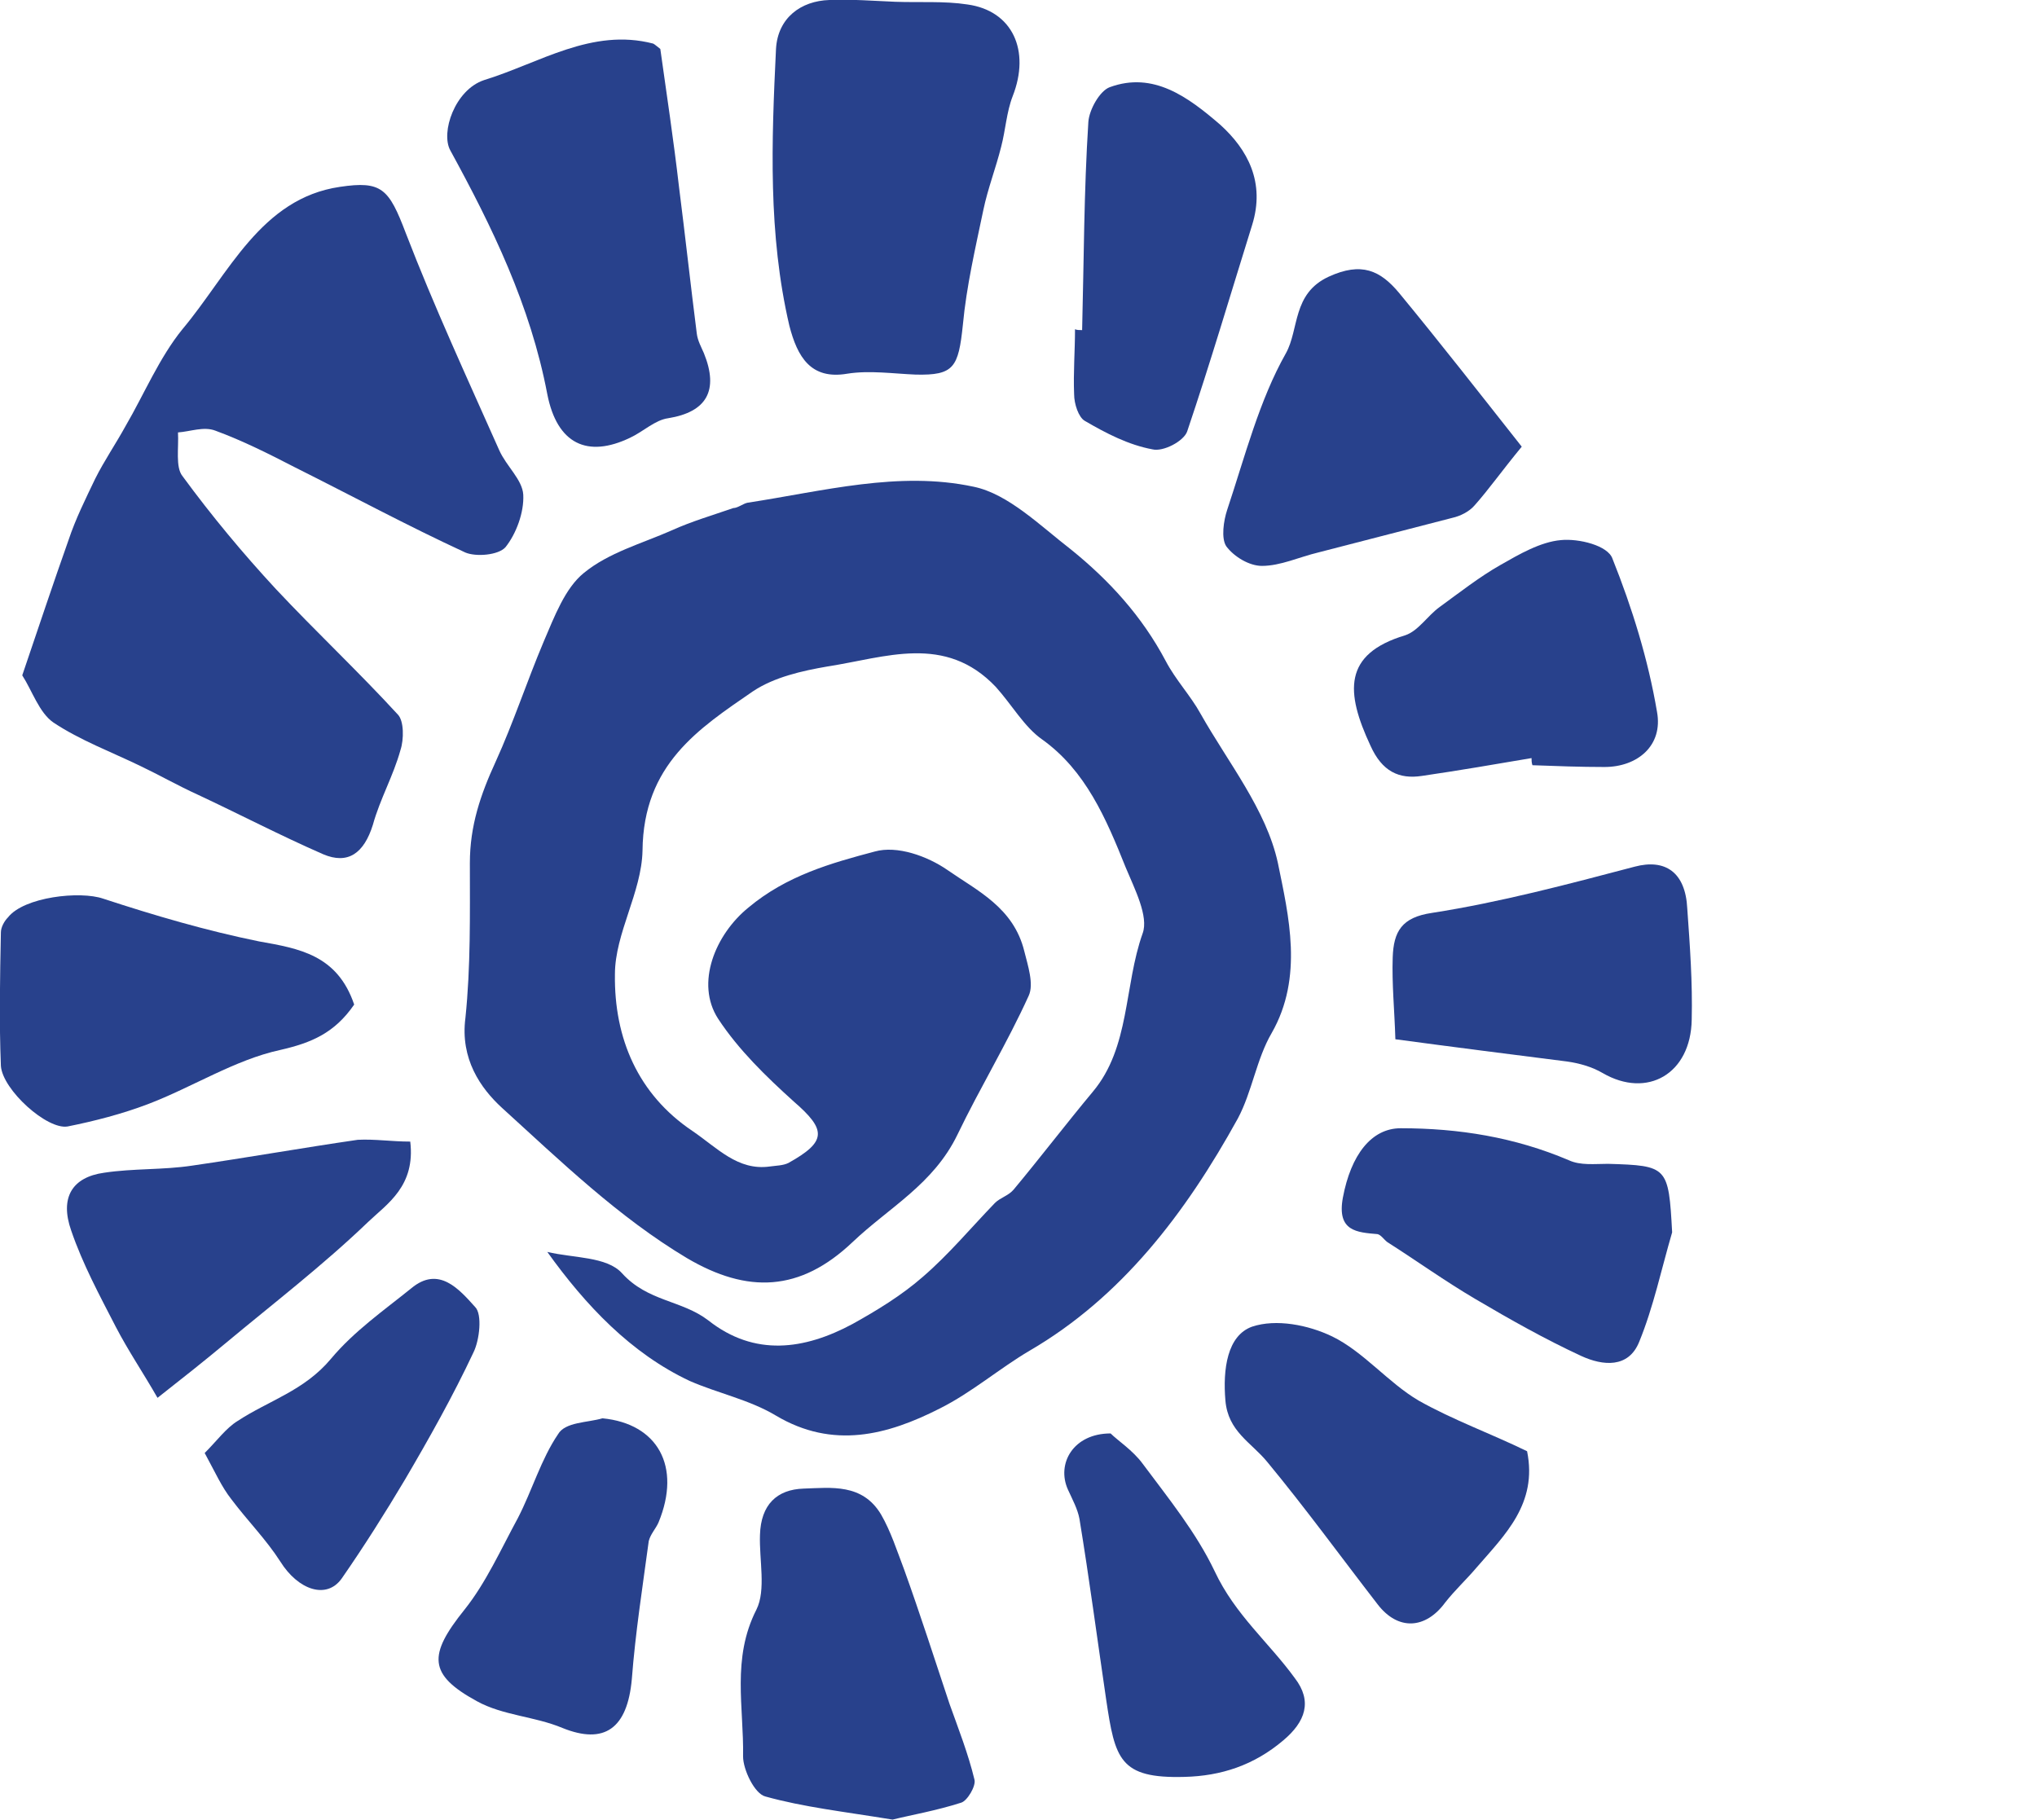 <?xml version="1.0" encoding="utf-8"?>
<!-- Generator: Adobe Illustrator 23.0.3, SVG Export Plug-In . SVG Version: 6.00 Build 0)  -->
<svg version="1.1" id="Layer_1" xmlns="http://www.w3.org/2000/svg" xmlns:xlink="http://www.w3.org/1999/xlink" x="0px" y="0px"
	 viewBox="0 0 22.89 20.45" style="enable-background:new 0 0 22.89 20.45;" xml:space="preserve">
<style type="text/css">
	.st0{fill:#28418C;}
</style>
<g>
	<path class="st0" d="M6.15,14.07c0.29,0.07,0.67,0.05,0.84,0.24c0.29,0.32,0.67,0.3,0.97,0.53c0.52,0.41,1.08,0.33,1.62,0.04
		c0.27-0.15,0.55-0.32,0.79-0.53c0.29-0.25,0.54-0.55,0.81-0.83c0.06-0.06,0.15-0.08,0.21-0.15c0.3-0.36,0.59-0.74,0.89-1.1
		c0.42-0.5,0.35-1.19,0.56-1.78c0.07-0.19-0.09-0.5-0.19-0.74c-0.22-0.55-0.45-1.09-0.94-1.44c-0.2-0.14-0.34-0.39-0.52-0.59
		C10.62,7.12,9.95,7.39,9.3,7.49C9.01,7.54,8.7,7.61,8.46,7.77C7.85,8.19,7.23,8.59,7.22,9.56c-0.01,0.47-0.31,0.93-0.31,1.39
		c-0.01,0.72,0.26,1.35,0.87,1.76c0.28,0.19,0.51,0.45,0.87,0.4c0.07-0.01,0.15-0.01,0.21-0.04c0.43-0.24,0.43-0.37,0.06-0.69
		c-0.31-0.28-0.62-0.58-0.85-0.93c-0.26-0.4-0.03-0.95,0.34-1.25C8.84,9.84,9.34,9.7,9.83,9.57c0.25-0.07,0.59,0.05,0.82,0.21
		c0.33,0.23,0.74,0.42,0.86,0.91c0.04,0.16,0.11,0.37,0.05,0.5c-0.24,0.53-0.55,1.04-0.8,1.56c-0.27,0.56-0.77,0.82-1.18,1.21
		c-0.59,0.56-1.18,0.58-1.86,0.18c-0.77-0.46-1.42-1.09-2.08-1.69c-0.24-0.22-0.47-0.55-0.41-1.01c0.06-0.58,0.05-1.16,0.05-1.74
		c0-0.42,0.12-0.77,0.29-1.14c0.2-0.44,0.35-0.9,0.54-1.35c0.12-0.28,0.24-0.6,0.45-0.77c0.28-0.23,0.65-0.33,0.99-0.48
		c0.22-0.1,0.46-0.17,0.69-0.25C8.29,5.71,8.35,5.66,8.4,5.65c0.85-0.13,1.7-0.36,2.54-0.18c0.39,0.08,0.75,0.44,1.1,0.71
		c0.42,0.34,0.79,0.74,1.06,1.25c0.11,0.21,0.28,0.39,0.39,0.59c0.31,0.55,0.74,1.08,0.87,1.68c0.12,0.59,0.29,1.28-0.07,1.91
		c-0.17,0.29-0.22,0.66-0.38,0.96c-0.59,1.07-1.31,2.01-2.34,2.61c-0.34,0.2-0.65,0.47-1.01,0.65c-0.59,0.3-1.2,0.46-1.84,0.08
		c-0.3-0.18-0.65-0.25-0.97-0.39C7.09,15.21,6.58,14.67,6.15,14.07"/>
	<path class="st0" d="M0.25,7.59C0.44,7.03,0.6,6.55,0.77,6.07c0.08-0.24,0.19-0.46,0.3-0.69c0.1-0.2,0.23-0.39,0.34-0.59
		c0.21-0.36,0.38-0.77,0.64-1.09c0.52-0.62,0.88-1.47,1.77-1.6c0.47-0.07,0.55,0.02,0.74,0.52c0.32,0.83,0.69,1.63,1.05,2.44
		c0.08,0.18,0.26,0.33,0.27,0.5C5.89,5.76,5.8,6,5.68,6.15C5.6,6.24,5.35,6.26,5.23,6.21c-0.65-0.3-1.28-0.64-1.92-0.96
		C3.02,5.1,2.72,4.95,2.42,4.84C2.29,4.79,2.14,4.85,2,4.86c0.01,0.17-0.03,0.39,0.05,0.49C2.38,5.8,2.73,6.22,3.1,6.62
		c0.45,0.48,0.93,0.93,1.37,1.41c0.07,0.07,0.07,0.28,0.03,0.4C4.42,8.72,4.27,8.98,4.19,9.27c-0.1,0.32-0.28,0.45-0.56,0.33
		C3.15,9.39,2.69,9.15,2.22,8.93c-0.22-0.1-0.43-0.22-0.64-0.32C1.25,8.45,0.9,8.32,0.6,8.12C0.44,8.01,0.36,7.76,0.25,7.59"/>
	<path class="st0" d="M10.06,0.02c0.27,0.01,0.55-0.01,0.81,0.03c0.51,0.07,0.71,0.52,0.51,1.03c-0.07,0.18-0.08,0.38-0.13,0.57
		c-0.06,0.24-0.15,0.47-0.2,0.71c-0.09,0.43-0.19,0.86-0.23,1.29c-0.05,0.48-0.1,0.57-0.53,0.56C10.04,4.2,9.77,4.16,9.52,4.2
		C9.11,4.27,8.96,4.01,8.87,3.66c-0.24-1.03-0.2-2.07-0.15-3.11C8.74,0.2,9,0.01,9.32,0C9.57-0.01,9.82,0.01,10.06,0.02L10.06,0.02z
		"/>
	<path class="st0" d="M7.42,0.55c0.07,0.5,0.15,1.03,0.21,1.55c0.07,0.55,0.13,1.1,0.2,1.65c0.01,0.08,0.05,0.15,0.08,0.22
		c0.17,0.42,0.03,0.66-0.4,0.73C7.36,4.72,7.23,4.85,7.08,4.92C6.6,5.15,6.26,4.99,6.15,4.43c-0.19-1-0.62-1.88-1.09-2.74
		C4.95,1.49,5.11,1.01,5.44,0.9c0.62-0.19,1.21-0.59,1.9-0.41C7.36,0.5,7.38,0.52,7.42,0.55"/>
	<path class="st0" d="M10.03,20.45c-0.55-0.09-1-0.14-1.43-0.26c-0.12-0.03-0.25-0.3-0.25-0.45c0.01-0.55-0.13-1.1,0.15-1.65
		c0.11-0.22,0.03-0.56,0.04-0.84c0.01-0.34,0.19-0.51,0.49-0.52c0.31-0.01,0.66-0.06,0.87,0.29c0.11,0.19,0.18,0.41,0.26,0.62
		c0.18,0.5,0.34,1,0.51,1.51c0.1,0.28,0.21,0.56,0.28,0.85c0.02,0.07-0.08,0.24-0.15,0.26C10.52,20.35,10.23,20.4,10.03,20.45"/>
	<path class="st0" d="M3.98,11.29c-0.22,0.32-0.48,0.43-0.83,0.51c-0.51,0.11-0.99,0.42-1.49,0.61c-0.29,0.11-0.6,0.19-0.9,0.25
		c-0.23,0.04-0.73-0.41-0.75-0.68c-0.02-0.5-0.01-1,0-1.5c0-0.06,0.04-0.13,0.08-0.17c0.18-0.23,0.81-0.3,1.07-0.21
		c0.58,0.19,1.16,0.36,1.75,0.48C3.36,10.66,3.79,10.73,3.98,11.29"/>
	<path class="st0" d="M17.1,5.02c-0.23,0.28-0.37,0.48-0.53,0.66c-0.06,0.07-0.16,0.12-0.25,0.14c-0.5,0.13-1.01,0.26-1.51,0.39
		c-0.21,0.05-0.42,0.15-0.63,0.15c-0.14,0-0.31-0.1-0.4-0.22c-0.06-0.09-0.03-0.29,0.01-0.41c0.2-0.6,0.36-1.23,0.66-1.76
		c0.15-0.27,0.07-0.67,0.48-0.86c0.37-0.17,0.58-0.07,0.79,0.18C16.19,3.86,16.65,4.45,17.1,5.02"/>
	<path class="st0" d="M17.21,8.52c-0.41,0.07-0.82,0.14-1.23,0.2c-0.26,0.04-0.45-0.05-0.58-0.34c-0.28-0.6-0.31-1.03,0.39-1.24
		c0.15-0.05,0.25-0.22,0.39-0.32c0.22-0.16,0.45-0.34,0.68-0.47c0.21-0.12,0.45-0.26,0.68-0.28c0.2-0.02,0.53,0.06,0.58,0.21
		c0.22,0.55,0.4,1.13,0.5,1.72c0.07,0.38-0.22,0.62-0.59,0.62c-0.27,0-0.54-0.01-0.81-0.02C17.21,8.57,17.21,8.54,17.21,8.52"/>
	<path class="st0" d="M17.16,16.31c0.12,0.59-0.25,0.94-0.57,1.31c-0.11,0.13-0.24,0.25-0.35,0.39c-0.22,0.3-0.53,0.32-0.76,0.02
		c-0.41-0.53-0.81-1.08-1.24-1.6c-0.18-0.22-0.44-0.34-0.47-0.69c-0.03-0.35,0.02-0.73,0.3-0.83c0.27-0.09,0.63-0.02,0.9,0.11
		c0.35,0.17,0.63,0.52,0.97,0.72C16.33,15.96,16.75,16.11,17.16,16.31"/>
	<path class="st0" d="M12.16,3.71c0.02-0.78,0.02-1.56,0.07-2.34c0.01-0.14,0.13-0.35,0.24-0.39c0.49-0.18,0.88,0.11,1.24,0.42
		c0.31,0.28,0.51,0.65,0.36,1.13c-0.24,0.77-0.47,1.55-0.73,2.32c-0.04,0.11-0.27,0.23-0.39,0.2C12.68,5,12.43,4.87,12.19,4.73
		c-0.07-0.04-0.12-0.19-0.12-0.3c-0.01-0.24,0.01-0.49,0.01-0.73C12.1,3.71,12.13,3.71,12.16,3.71"/>
	<path class="st0" d="M18.79,13.85c-0.12,0.41-0.21,0.84-0.37,1.23c-0.12,0.3-0.41,0.27-0.65,0.16c-0.41-0.19-0.8-0.41-1.19-0.64
		c-0.34-0.2-0.66-0.43-0.99-0.64c-0.04-0.03-0.07-0.08-0.11-0.09c-0.23-0.02-0.46-0.03-0.39-0.41c0.09-0.48,0.32-0.78,0.65-0.78
		c0.65,0,1.28,0.1,1.89,0.36c0.13,0.06,0.29,0.04,0.44,0.04C18.74,13.1,18.75,13.11,18.79,13.85"/>
	<path class="st0" d="M15.68,11.68c-0.01-0.33-0.04-0.62-0.03-0.92c0.01-0.29,0.1-0.45,0.44-0.5c0.77-0.12,1.52-0.32,2.28-0.52
		c0.34-0.09,0.57,0.06,0.59,0.47c0.03,0.42,0.06,0.83,0.05,1.25c-0.01,0.61-0.5,0.89-1,0.6c-0.12-0.07-0.26-0.11-0.4-0.13
		C16.98,11.85,16.35,11.77,15.68,11.68"/>
	<path class="st0" d="M4.61,12.83c0.06,0.5-0.26,0.7-0.47,0.9c-0.51,0.49-1.07,0.92-1.61,1.37c-0.24,0.2-0.48,0.39-0.76,0.61
		c-0.16-0.28-0.33-0.53-0.47-0.8c-0.18-0.35-0.37-0.7-0.5-1.08c-0.13-0.37,0.01-0.6,0.37-0.65c0.33-0.05,0.66-0.03,0.99-0.08
		c0.62-0.09,1.24-0.2,1.86-0.29C4.21,12.8,4.4,12.83,4.61,12.83"/>
	<path class="st0" d="M6.77,15.94c0.62,0.06,0.89,0.54,0.63,1.17c-0.03,0.07-0.09,0.13-0.11,0.21c-0.07,0.52-0.15,1.03-0.19,1.55
		c-0.05,0.56-0.31,0.74-0.78,0.55c-0.31-0.13-0.67-0.14-0.96-0.3c-0.55-0.3-0.55-0.52-0.14-1.03c0.24-0.3,0.41-0.68,0.6-1.03
		c0.16-0.31,0.26-0.66,0.45-0.94C6.35,15.98,6.6,15.99,6.77,15.94"/>
	<path class="st0" d="M12.48,16.11c0.08,0.08,0.25,0.19,0.36,0.34c0.29,0.39,0.6,0.77,0.81,1.21c0.23,0.49,0.61,0.8,0.9,1.2
		c0.2,0.26,0.12,0.49-0.13,0.7c-0.33,0.28-0.7,0.4-1.11,0.41c-0.73,0.02-0.78-0.2-0.88-0.87c-0.1-0.68-0.19-1.36-0.3-2.03
		c-0.02-0.11-0.08-0.22-0.13-0.33C11.87,16.45,12.06,16.11,12.48,16.11"/>
	<path class="st0" d="M2.3,16.33c0.14-0.14,0.24-0.28,0.37-0.36c0.35-0.23,0.75-0.34,1.05-0.7c0.26-0.31,0.59-0.54,0.9-0.79
		c0.31-0.26,0.54,0.01,0.72,0.21c0.08,0.08,0.05,0.37-0.02,0.51c-0.23,0.49-0.5,0.97-0.77,1.43C4.33,17,4.09,17.38,3.84,17.74
		c-0.17,0.24-0.49,0.13-0.69-0.19c-0.16-0.25-0.37-0.46-0.55-0.7C2.49,16.71,2.42,16.55,2.3,16.33"/>
</g>
</svg>
